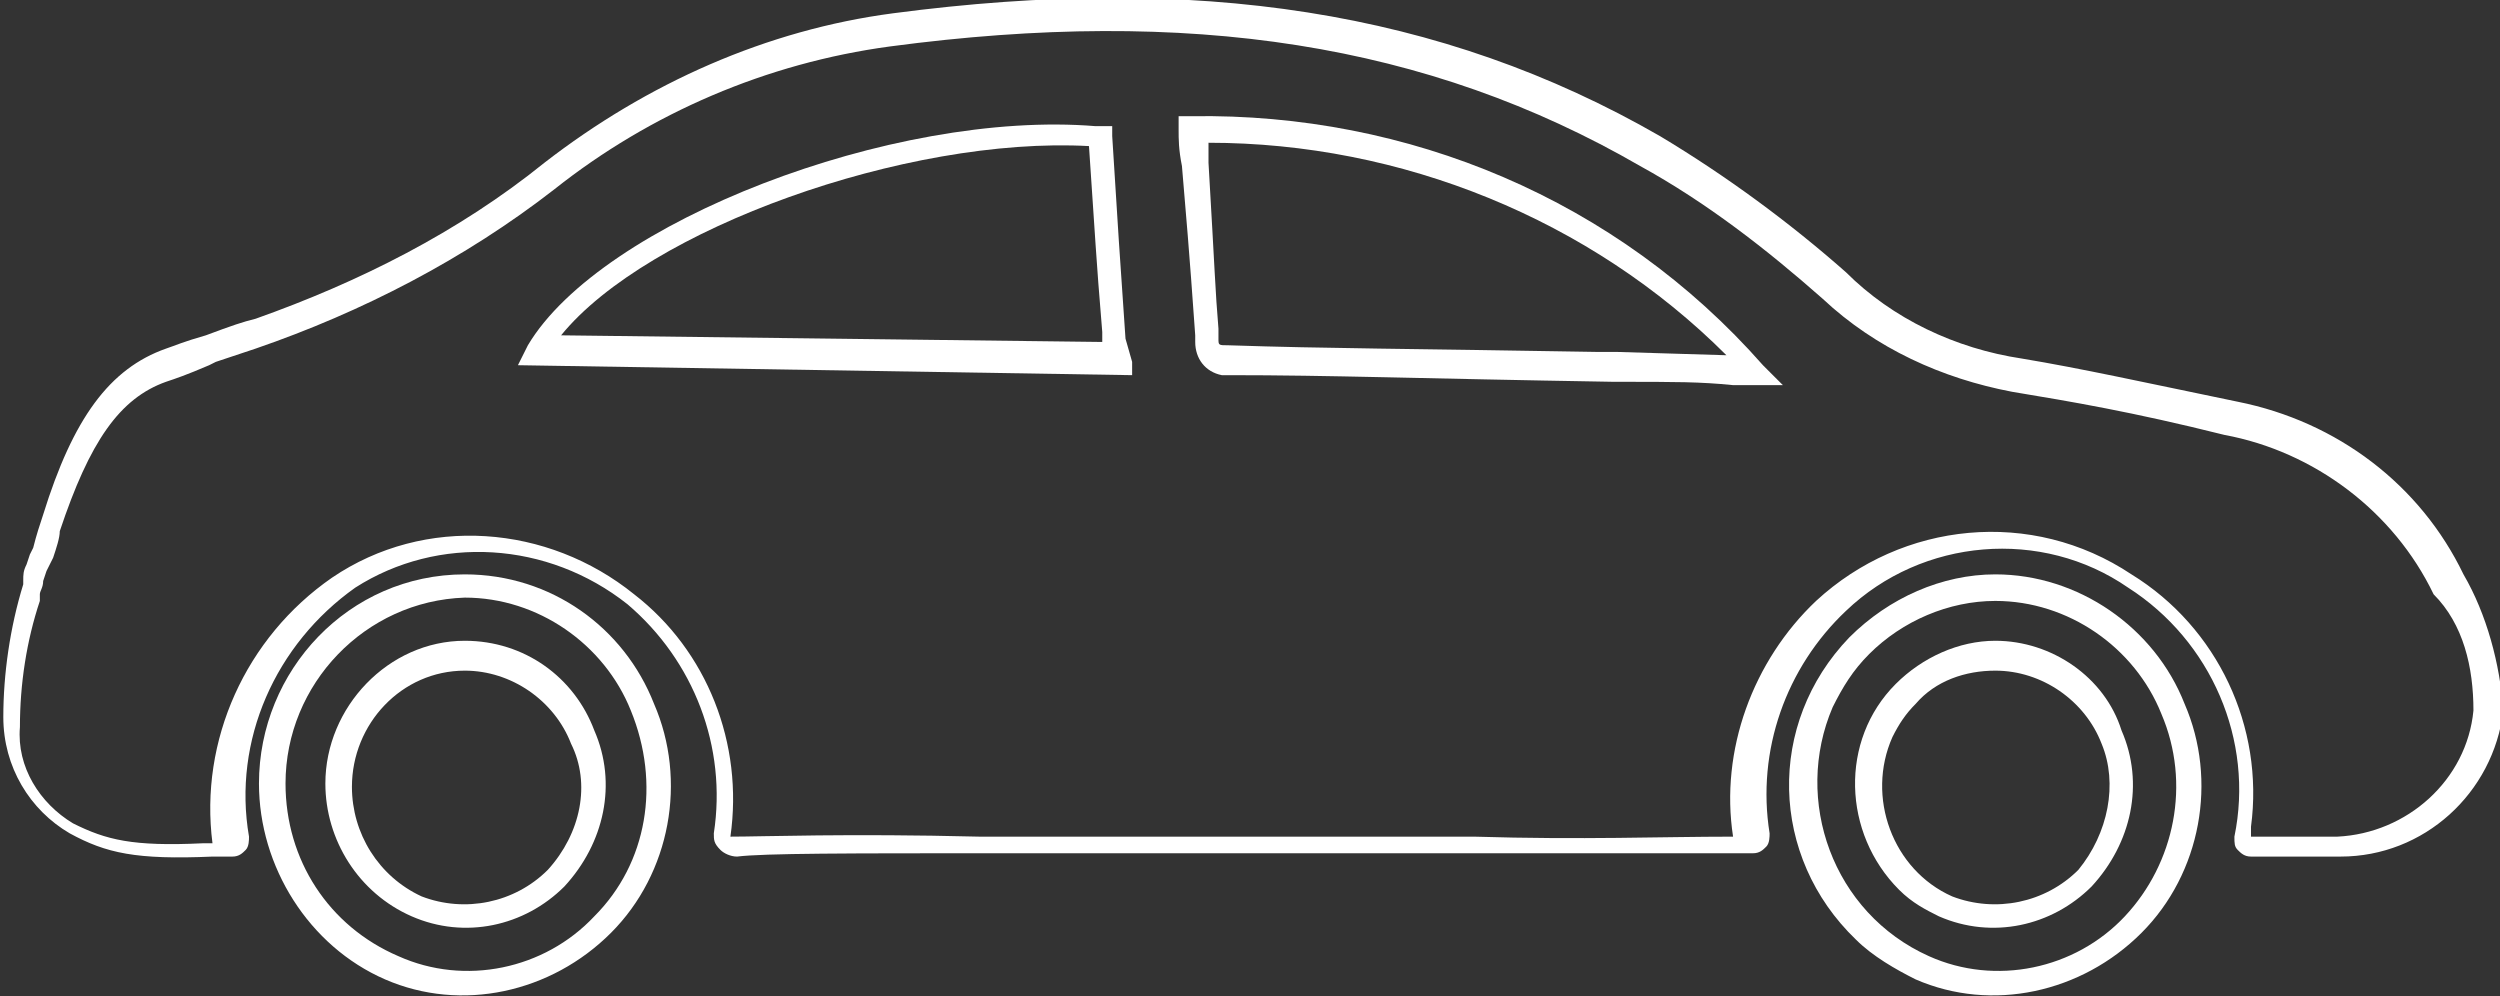 <?xml version="1.0" encoding="utf-8"?>
<!-- Generator: Adobe Illustrator 17.1.0, SVG Export Plug-In . SVG Version: 6.00 Build 0)  -->
<!DOCTYPE svg PUBLIC "-//W3C//DTD SVG 1.1//EN" "http://www.w3.org/Graphics/SVG/1.1/DTD/svg11.dtd">
<svg version="1.1" id="Layer_1" xmlns="http://www.w3.org/2000/svg" xmlns:xlink="http://www.w3.org/1999/xlink" x="0px" y="0px"
	 width="75.3px" height="30px" viewBox="49.9 72.5 75.3 30" enable-background="new 49.9 72.5 75.3 30" xml:space="preserve">
<rect x="49.9" y="72.5" width="75.3" height="30" fill="#333333" stroke="none"/>
<title>vehicle_accidents</title>
<path fill="#FFFFFF" d="M124.1,89.8c-1.3-2.7-3.8-4.6-6.8-5.2c-2.9-0.6-4.7-1-6.5-1.3c-2-0.3-3.9-1.2-5.3-2.6
	c-1.7-1.5-3.6-2.9-5.6-4.1c-6.6-3.8-14-4.9-23.1-3.7c-3.8,0.5-7.4,2.1-10.5,4.5c-2.6,2.1-5.6,3.6-8.7,4.7c-0.4,0.1-0.7,0.2-1.5,0.5
	c-0.7,0.2-0.9,0.3-1.2,0.4c-1.7,0.6-2.8,2.1-3.7,5c-0.1,0.3-0.2,0.6-0.3,1l-0.1,0.2l-0.1,0.3c-0.1,0.2-0.1,0.3-0.1,0.5l0,0.1
	c-0.4,1.3-0.6,2.7-0.6,4c0,1.5,0.8,2.8,2,3.5c1.1,0.6,2,0.8,4.3,0.7c0.3,0,0.4,0,0.6,0c0.2,0,0.3-0.1,0.4-0.2
	c0.1-0.1,0.1-0.3,0.1-0.4c-0.5-2.9,0.8-5.8,3.2-7.5c2.5-1.6,5.8-1.4,8.2,0.5c2,1.7,3,4.3,2.6,6.9c0,0.2,0,0.3,0.2,0.5
	c0.1,0.1,0.3,0.2,0.5,0.2c0.8-0.1,3.4-0.1,7.7-0.1c1,0,2,0,3.2,0h0l0.1,0l0.5,0l1.5,0c1.4,0,2.4,0,2.6,0h0.2c1.1,0,2.1,0,4.4,0
	c1.3,0,1.8,0,2.4,0c3.4,0,5.7,0,8,0c0.2,0,0.3-0.1,0.4-0.2c0.1-0.1,0.1-0.3,0.1-0.4c-0.4-2.5,0.5-5,2.3-6.7c2.3-2.2,5.9-2.5,8.5-0.7
	c2.5,1.6,3.8,4.6,3.2,7.5c0,0.2,0,0.3,0.1,0.4c0.1,0.1,0.2,0.2,0.4,0.2h0.8c0.8,0,1.2,0,1.6,0l0.3,0c2.5,0,4.6-1.9,4.9-4.4
	C125.2,92.5,124.8,91,124.1,89.8z M82.7,98.2L82.7,98.2l0-0.2C82.7,98.1,82.7,98.2,82.7,98.2z M124.4,93.9c-0.2,2.1-2,3.7-4.1,3.8
	l-0.3,0h-1.7h-0.5h-0.1l0-0.3c0.4-3-1-6-3.6-7.6c-3-2-6.9-1.6-9.5,0.8c-1.9,1.8-2.9,4.5-2.5,7.1c-2.2,0-4.5,0.1-7.8,0
	c-0.6,0-1.1,0-2.4,0c-1.9,0-2.9,0-3.8,0l-0.9,0h0c-0.3,0-1.1,0-2.4,0c-0.9,0-2.1,0-2.2,0c-1.2,0-2.2,0-3.2,0c-4-0.1-6.5,0-7.5,0
	c0.4-2.8-0.7-5.6-2.9-7.3c-2.6-2.1-6.3-2.4-9.1-0.5c-2.6,1.8-4,4.9-3.6,8c-0.1,0-0.2,0-0.3,0c-2.1,0.1-2.9-0.1-3.9-0.6
	c-1-0.6-1.7-1.7-1.6-2.9c0-1.3,0.2-2.6,0.6-3.8l0-0.1l0-0.1c0-0.1,0.1-0.2,0.1-0.4l0.1-0.3l0.1-0.2l0.1-0.2c0.1-0.3,0.2-0.6,0.2-0.8
	c0.9-2.7,1.8-4,3.2-4.5c0.3-0.1,0.6-0.2,1.3-0.5l0.2-0.1c0.6-0.2,0.9-0.3,1.2-0.4c3.2-1.1,6.3-2.7,9-4.8c2.9-2.3,6.4-3.8,10.1-4.3
	c9-1.2,16.2-0.1,22.6,3.6c2,1.1,3.8,2.5,5.5,4c1.6,1.5,3.6,2.4,5.7,2.8c1.8,0.3,3.6,0.6,6.4,1.3c2.7,0.5,5.1,2.3,6.3,4.8
	C124.1,91.3,124.4,92.6,124.4,93.9z"/>
<path fill="#FFFFFF" d="M83.8,82.7c-0.2-2.9-0.2-2.9-0.4-6.1l0-0.3l-0.3,0l-0.2,0c-6.1-0.5-14.9,2.9-17.1,6.6l-0.3,0.6l18.5,0.3
	l0-0.4L83.8,82.7z M66.8,82.6c2.6-3.2,10.4-6,15.9-5.7c0.2,2.9,0.2,3.2,0.4,5.6l0,0.3L66.8,82.6z"/>
<path fill="#FFFFFF" d="M85.8,76l-0.4,0l0,0.4c0,0.3,0,0.6,0.1,1.1c0.3,3.5,0.3,3.8,0.4,5.1l0,0.2c0,0.5,0.3,0.9,0.8,1
	c0.1,0,0.1,0,0.2,0c3.1,0,5.6,0.1,11.6,0.2l0.1,0c1.8,0,2.5,0,3.5,0.1l0.1,0h0.4h0h1l-0.6-0.6C98.6,78.5,92.3,75.9,85.8,76z
	 M98.6,83.1L98.6,83.1l-0.6,0c-5.7-0.1-8.1-0.1-11.1-0.2c-0.3,0-0.3,0-0.3-0.2l0-0.2l0-0.1c-0.1-1.2-0.1-1.6-0.3-5
	c0-0.2,0-0.4,0-0.6c5.8,0,11.5,2.3,15.6,6.4L98.6,83.1z"/>
<path fill="#FFFFFF" d="M63.9,89.8c-3.5,0-6.2,2.9-6.2,6.3c0,2.5,1.5,4.9,3.8,5.9c2.3,1,5,0.4,6.8-1.4c1.8-1.8,2.3-4.6,1.3-6.9
	C68.7,91.4,66.5,89.8,63.9,89.8z M67.8,100.1c-1.5,1.6-3.9,2.1-5.9,1.2c-2.1-0.9-3.4-2.9-3.4-5.2c0-3,2.4-5.5,5.4-5.6
	c2.2,0,4.2,1.4,5,3.4C69.8,96.1,69.4,98.5,67.8,100.1L67.8,100.1z"/>
<path fill="#FFFFFF" d="M110,89.8c-1.6,0-3.2,0.7-4.4,1.9c-2.5,2.6-2.4,6.6,0.2,9.1c0.5,0.5,1.2,0.9,1.8,1.2c2.3,1,5,0.4,6.8-1.4
	c1.8-1.8,2.3-4.6,1.3-6.9C114.8,91.4,112.5,89.8,110,89.8z M113.9,100.1c-1.5,1.6-3.9,2.1-5.9,1.2c-2.9-1.3-4.1-4.7-2.9-7.5
	c0.3-0.6,0.6-1.1,1.1-1.6c1-1,2.4-1.6,3.8-1.6c2.2,0,4.2,1.4,5,3.4C115.9,96.1,115.4,98.5,113.9,100.1z"/>
<path fill="#FFFFFF" d="M63.9,91.8c-2.3,0-4.2,2-4.2,4.3c0,1.7,1,3.3,2.6,4c1.6,0.7,3.4,0.3,4.6-0.9c1.2-1.3,1.6-3.1,0.9-4.7
	C67.2,92.9,65.7,91.8,63.9,91.8z M66.4,98.7c-1,1-2.5,1.3-3.8,0.8c-1.3-0.6-2.1-1.9-2.1-3.3c0-1.9,1.5-3.5,3.4-3.5
	c1.4,0,2.7,0.9,3.2,2.2C67.7,96.1,67.4,97.6,66.4,98.7z"/>
<path fill="#FFFFFF" d="M110,91.8c-1.1,0-2.2,0.5-3,1.3c-1.7,1.7-1.6,4.5,0.1,6.2c0.4,0.4,0.8,0.6,1.2,0.8c1.6,0.7,3.4,0.3,4.6-0.9
	c1.2-1.3,1.6-3.1,0.9-4.7C113.3,92.9,111.7,91.8,110,91.8z M112.5,98.7c-1,1-2.5,1.3-3.8,0.8c-1.8-0.8-2.6-3-1.8-4.8
	c0.2-0.4,0.4-0.7,0.7-1c0.6-0.7,1.5-1,2.4-1c1.4,0,2.7,0.9,3.2,2.2C113.7,96.1,113.4,97.6,112.5,98.7z"/>
</svg>
